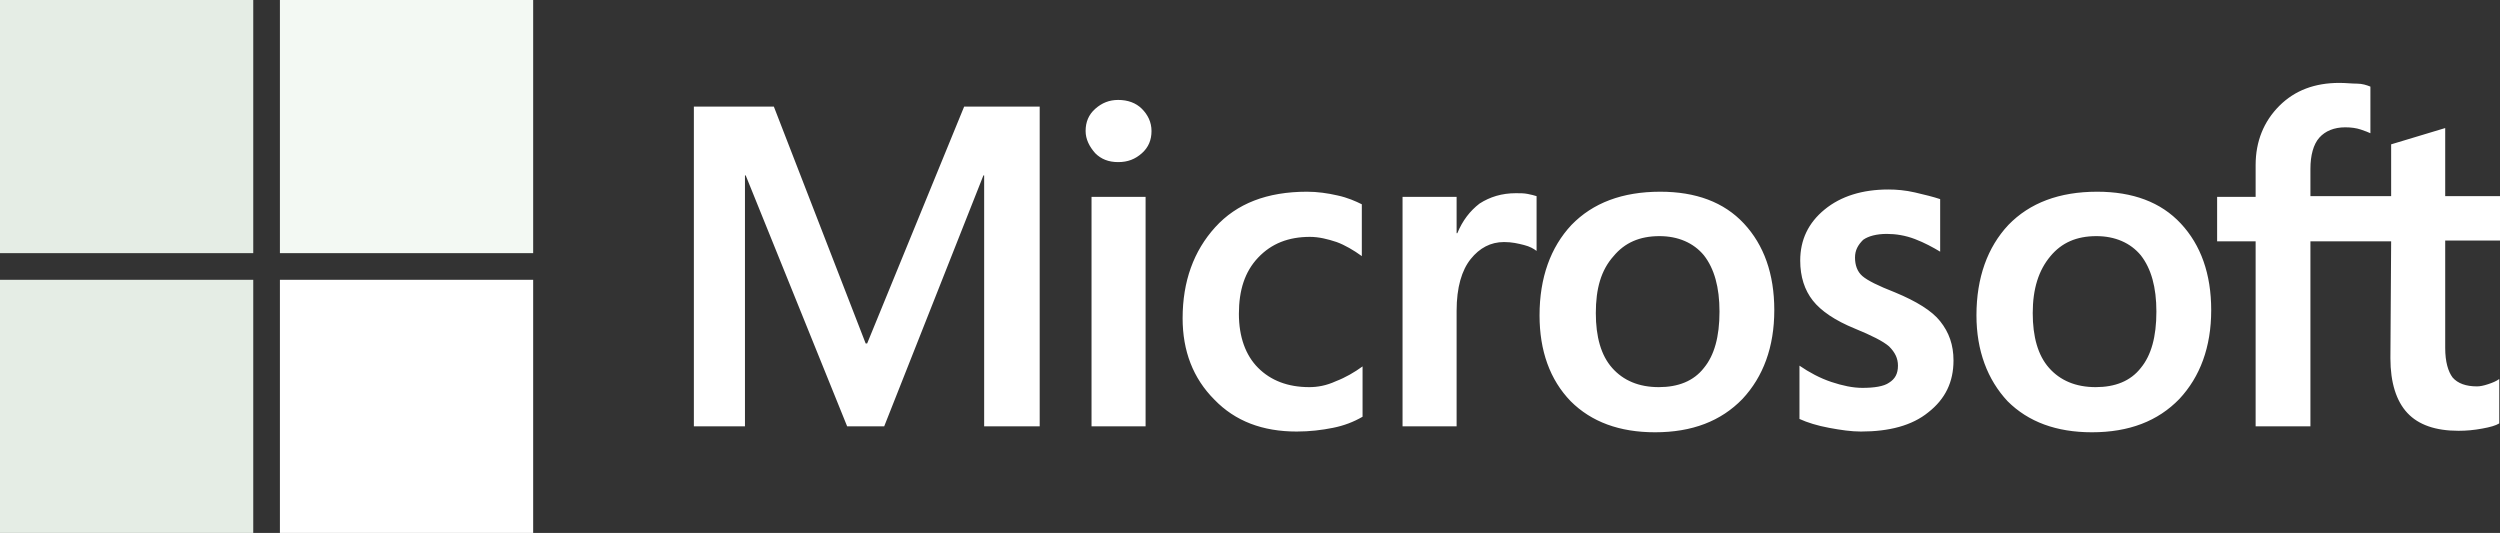 <svg width="258" height="55" viewBox="0 0 258 55" fill="none" xmlns="http://www.w3.org/2000/svg">
<rect x="0" y="0" width="258" height="55" fill="#333333" stroke="none"/>
<g clip-path="url(#clip0_10907_2861)">
<path d="M107.296 11V44H101.565V18.104H101.488L91.248 44H87.427L76.957 18.104H76.88V44H71.607V11H79.861L89.337 35.445H89.49L99.501 11H107.296ZM112.035 13.521C112.035 12.604 112.34 11.84 113.028 11.229C113.716 10.618 114.48 10.313 115.397 10.313C116.391 10.313 117.231 10.618 117.843 11.229C118.454 11.84 118.836 12.604 118.836 13.521C118.836 14.438 118.53 15.201 117.843 15.813C117.155 16.424 116.391 16.729 115.397 16.729C114.404 16.729 113.639 16.424 113.028 15.813C112.417 15.125 112.035 14.361 112.035 13.521ZM118.225 20.32V44H112.646V20.32H118.225ZM135.114 39.952C135.955 39.952 136.872 39.799 137.865 39.34C138.859 38.958 139.776 38.424 140.616 37.813V43.007C139.699 43.542 138.706 43.924 137.559 44.153C136.413 44.382 135.19 44.535 133.815 44.535C130.299 44.535 127.472 43.465 125.332 41.25C123.116 39.035 122.046 36.208 122.046 32.847C122.046 29.028 123.192 25.896 125.408 23.451C127.625 21.007 130.758 19.785 134.885 19.785C135.955 19.785 137.024 19.938 138.018 20.167C139.088 20.396 139.929 20.778 140.54 21.083V26.431C139.699 25.82 138.782 25.285 137.942 24.979C137.024 24.674 136.107 24.445 135.19 24.445C132.974 24.445 131.216 25.132 129.841 26.583C128.465 28.035 127.854 29.945 127.854 32.389C127.854 34.757 128.542 36.667 129.841 37.965C131.14 39.264 132.898 39.952 135.114 39.952ZM156.436 19.938C156.894 19.938 157.276 19.938 157.658 20.014C158.04 20.09 158.346 20.167 158.575 20.243V25.896C158.27 25.667 157.888 25.438 157.276 25.285C156.665 25.132 156.054 24.979 155.213 24.979C153.837 24.979 152.691 25.59 151.774 26.736C150.857 27.882 150.322 29.639 150.322 32.083V44H144.743V20.32H150.322V24.063H150.398C150.933 22.764 151.697 21.771 152.691 21.007C153.761 20.32 154.984 19.938 156.436 19.938ZM158.881 32.542C158.881 28.646 160.027 25.514 162.167 23.222C164.383 20.931 167.44 19.785 171.338 19.785C175.006 19.785 177.91 20.854 179.974 23.07C182.037 25.285 183.107 28.264 183.107 32.007C183.107 35.827 181.961 38.882 179.821 41.174C177.604 43.465 174.624 44.611 170.803 44.611C167.135 44.611 164.231 43.542 162.091 41.403C159.951 39.188 158.881 36.208 158.881 32.542ZM164.689 32.313C164.689 34.757 165.224 36.667 166.37 37.965C167.517 39.264 169.122 39.952 171.185 39.952C173.172 39.952 174.777 39.34 175.847 37.965C176.917 36.667 177.452 34.757 177.452 32.16C177.452 29.639 176.917 27.729 175.847 26.354C174.777 25.056 173.172 24.368 171.261 24.368C169.198 24.368 167.67 25.056 166.523 26.431C165.224 27.882 164.689 29.792 164.689 32.313ZM191.437 26.583C191.437 27.347 191.666 28.035 192.201 28.493C192.736 28.951 193.806 29.486 195.564 30.174C197.78 31.09 199.385 32.083 200.225 33.153C201.142 34.299 201.601 35.597 201.601 37.202C201.601 39.417 200.76 41.174 199.003 42.549C197.321 43.924 194.952 44.535 192.048 44.535C191.055 44.535 189.985 44.382 188.762 44.153C187.539 43.924 186.546 43.618 185.705 43.236V37.736C186.699 38.424 187.845 39.035 188.991 39.417C190.138 39.799 191.208 40.028 192.201 40.028C193.424 40.028 194.417 39.875 194.952 39.493C195.564 39.111 195.869 38.577 195.869 37.736C195.869 36.972 195.564 36.361 194.952 35.75C194.341 35.215 193.118 34.604 191.437 33.917C189.373 33.077 187.921 32.083 187.081 31.014C186.24 29.945 185.782 28.57 185.782 26.889C185.782 24.75 186.622 22.993 188.304 21.618C189.985 20.243 192.201 19.556 194.876 19.556C195.716 19.556 196.633 19.632 197.627 19.861C198.62 20.09 199.538 20.32 200.225 20.549V25.972C199.461 25.514 198.62 25.056 197.627 24.674C196.633 24.292 195.64 24.139 194.723 24.139C193.653 24.139 192.812 24.368 192.277 24.75C191.742 25.285 191.437 25.82 191.437 26.583ZM203.97 32.542C203.97 28.646 205.116 25.514 207.256 23.222C209.472 20.931 212.529 19.785 216.427 19.785C220.095 19.785 222.999 20.854 225.062 23.07C227.126 25.285 228.196 28.264 228.196 32.007C228.196 35.827 227.049 38.882 224.91 41.174C222.693 43.465 219.713 44.611 215.892 44.611C212.224 44.611 209.32 43.542 207.18 41.403C205.116 39.188 203.97 36.208 203.97 32.542ZM209.778 32.313C209.778 34.757 210.313 36.667 211.459 37.965C212.606 39.264 214.21 39.952 216.274 39.952C218.261 39.952 219.866 39.34 220.936 37.965C222.006 36.667 222.54 34.757 222.54 32.16C222.54 29.639 222.006 27.729 220.936 26.354C219.866 25.056 218.261 24.368 216.35 24.368C214.287 24.368 212.758 25.056 211.612 26.431C210.389 27.882 209.778 29.792 209.778 32.313ZM246.766 24.903H238.436V44H232.781V24.903H228.807V20.32H232.781V17.035C232.781 14.59 233.622 12.528 235.226 10.924C236.831 9.32 238.895 8.556 241.417 8.556C242.104 8.556 242.716 8.632 243.251 8.632C243.786 8.632 244.244 8.785 244.626 8.938V13.75C244.474 13.674 244.091 13.521 243.633 13.368C243.174 13.215 242.639 13.139 242.028 13.139C240.882 13.139 239.965 13.521 239.353 14.208C238.742 14.896 238.436 16.042 238.436 17.417V20.243H246.766V14.896L252.345 13.215V20.243H258V24.826H252.345V35.903C252.345 37.354 252.651 38.347 253.109 38.958C253.644 39.57 254.485 39.875 255.631 39.875C255.937 39.875 256.319 39.799 256.777 39.646C257.236 39.493 257.618 39.34 257.924 39.111V43.695C257.542 43.924 257.007 44.077 256.166 44.229C255.325 44.382 254.561 44.458 253.721 44.458C251.351 44.458 249.594 43.847 248.447 42.625C247.301 41.403 246.69 39.493 246.69 36.972L246.766 24.903Z" fill="white"/>
<path d="M26.136 0H0V26.125H26.136V0Z" fill="#E5EDE5"/>
<path d="M55.023 0H28.887V26.125H55.023V0Z" fill="#F3F9F3"/>
<path d="M26.136 28.875H0V55H26.136V28.875Z" fill="#E5EDE5"/>
<path d="M55.023 28.875H28.887V55H55.023V28.875Z" fill="white"/>
</g>
<defs>
<clipPath id="clip0_10907_2861">
<rect width="258" height="55" fill="white"/>
</clipPath>
</defs>
</svg>
